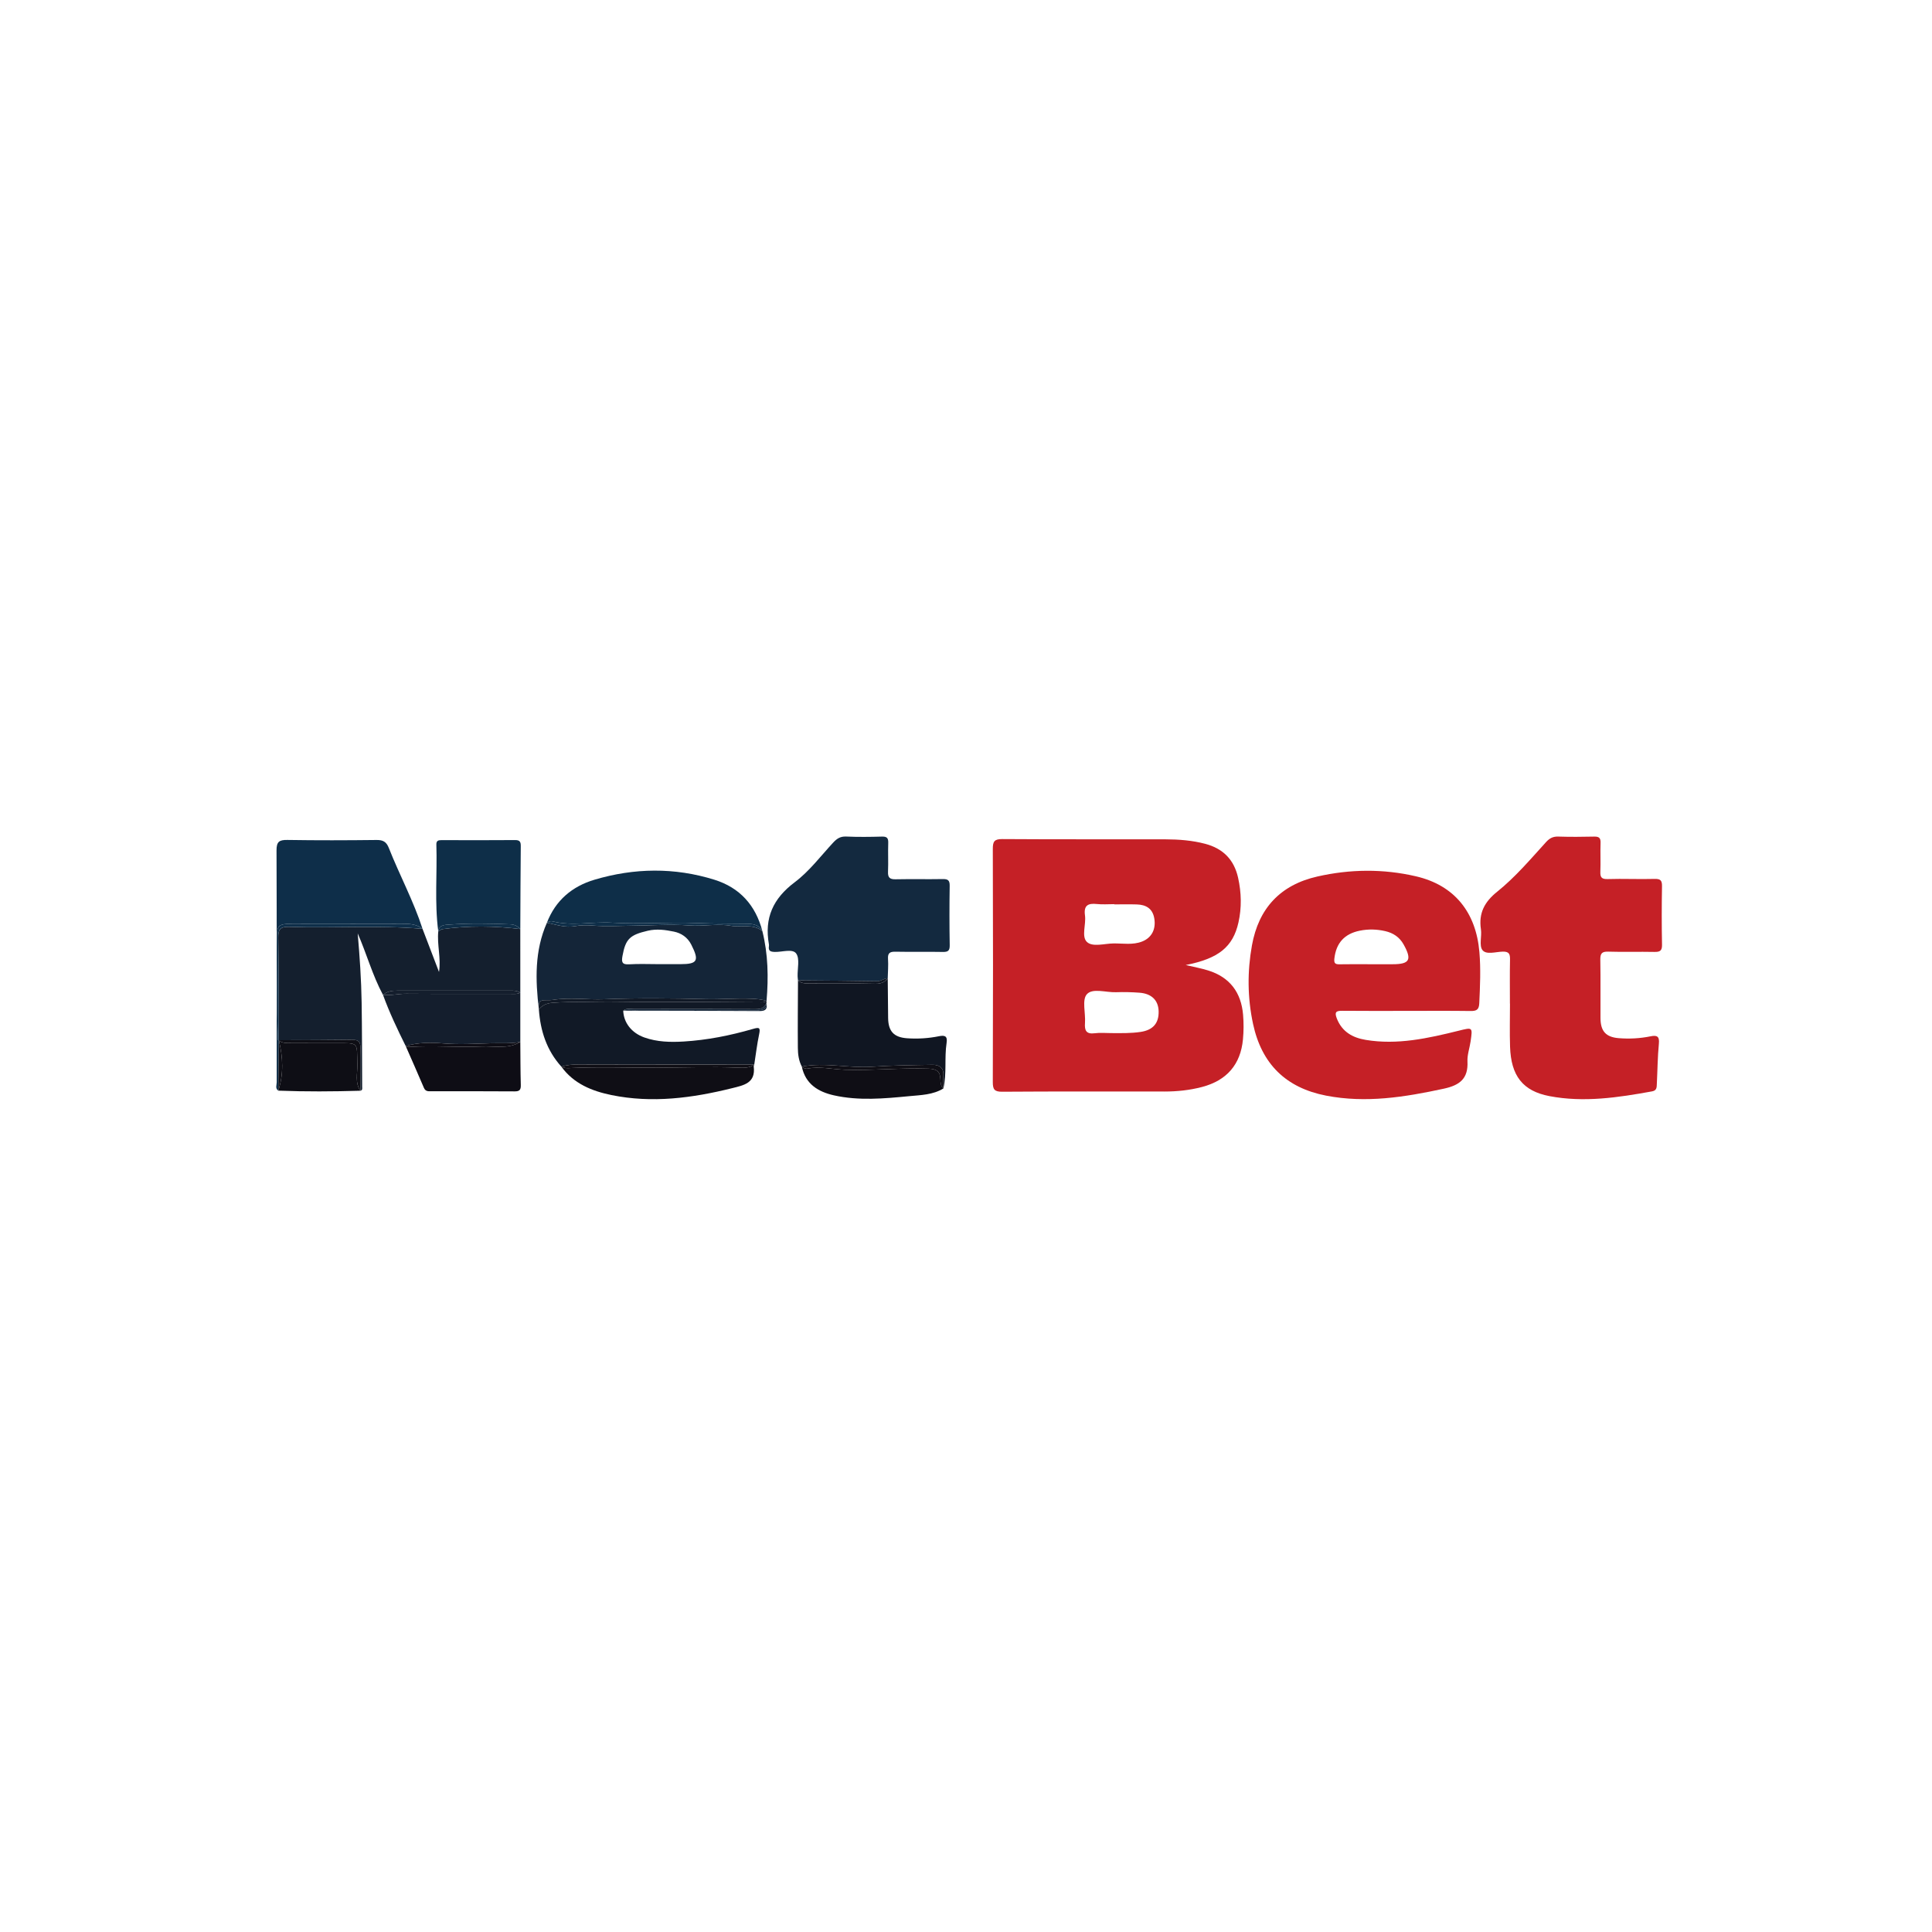<?xml version="1.0" encoding="utf-8"?>
<!-- Generator: Adobe Illustrator 17.0.0, SVG Export Plug-In . SVG Version: 6.00 Build 0)  -->
<!DOCTYPE svg PUBLIC "-//W3C//DTD SVG 1.1//EN" "http://www.w3.org/Graphics/SVG/1.1/DTD/svg11.dtd">
<svg version="1.1" id="Layer_1" xmlns="http://www.w3.org/2000/svg" xmlns:xlink="http://www.w3.org/1999/xlink" x="0px" y="0px"
	 width="200px" height="200px" viewBox="0 0 200 200" enable-background="new 0 0 200 200" xml:space="preserve">

<g>
	<path fill="#C52026" d="M125.061,100.459c-0.705-0.219-1.436-0.351-2.317-0.561c3.4-0.665,4.892-1.869,5.46-4.403
		c0.345-1.54,0.307-3.087-0.037-4.633c-0.42-1.885-1.572-3.031-3.421-3.515c-1.345-0.352-2.721-0.456-4.102-0.46
		c-5.631-0.013-11.262,0.013-16.892-0.026c-0.832-0.006-0.98,0.263-0.977,1.027c0.027,8.039,0.028,16.078-0.001,24.116
		c-0.003,0.773,0.162,1.018,0.982,1.012c5.595-0.039,11.19-0.021,16.786-0.021c1.315,0,2.613-0.136,3.887-0.47
		c2.556-0.671,3.998-2.321,4.242-4.934c0.078-0.841,0.083-1.701,0.012-2.542C128.489,102.738,127.309,101.157,125.061,100.459z
		 M112.317,94.761c-0.143-1.031,0.307-1.276,1.227-1.177c0.595,0.064,1.203,0.012,1.804,0.012c0,0.009,0,0.017,0,0.026
		c0.779,0,1.558-0.019,2.336,0.005c0.949,0.029,1.633,0.422,1.807,1.441c0.191,1.124-0.268,2.011-1.265,2.4
		c-0.957,0.374-1.961,0.187-2.944,0.196c-0.946,0.009-2.18,0.404-2.764-0.155C111.927,96.945,112.446,95.695,112.317,94.761z
		 M118.091,106.821c-1.017,0.156-2.041,0.129-3.064,0.125c-0.565,0.001-1.137-0.058-1.693,0.015
		c-0.886,0.117-1.075-0.278-1.016-1.067c0.076-1.014-0.328-2.374,0.187-2.963c0.591-0.677,1.983-0.179,3.025-0.217
		c0.81-0.029,1.625-0.01,2.433,0.051c1.256,0.095,1.946,0.789,1.978,1.911C119.976,105.921,119.362,106.626,118.091,106.821z"/>
	<path fill="#C52026" d="M146.581,90.716c-3.388-0.787-6.808-0.75-10.209,0.02c-3.842,0.87-6.081,3.301-6.771,7.128
		c-0.487,2.701-0.466,5.419,0.112,8.12c0.887,4.148,3.398,6.628,7.566,7.436c4.125,0.799,8.147,0.154,12.183-0.72
		c1.65-0.357,2.537-1.035,2.45-2.815c-0.034-0.69,0.226-1.391,0.326-2.091c0.212-1.48,0.212-1.452-1.229-1.096
		c-3.165,0.784-6.345,1.499-9.638,0.949c-1.357-0.227-2.448-0.838-2.987-2.224c-0.255-0.656-0.07-0.792,0.565-0.786
		c2.23,0.023,4.461,0.009,6.692,0.009c2.195,0,4.391-0.018,6.585,0.012c0.606,0.008,0.877-0.116,0.908-0.797
		c0.082-1.768,0.163-3.525,0.013-5.3C152.798,94.439,150.563,91.641,146.581,90.716z M144.163,99.817c-0.776,0-1.552,0-2.328,0
		c-1.058,0-2.116-0.015-3.174,0.007c-0.47,0.01-0.581-0.136-0.525-0.615c0.185-1.596,1.05-2.548,2.636-2.866
		c0.884-0.177,1.755-0.152,2.622,0.046c0.824,0.188,1.48,0.615,1.906,1.379C146.185,99.351,145.933,99.817,144.163,99.817z"/>
	<path fill="#C52026" d="M166.484,98.514c1.591,0.051,3.185-0.006,4.776,0.028c0.572,0.012,0.805-0.111,0.792-0.745
		c-0.04-2.016-0.036-4.034-0.002-6.05c0.01-0.602-0.151-0.779-0.772-0.762c-1.615,0.045-3.234-0.035-4.849,0.016
		c-0.646,0.02-0.783-0.195-0.76-0.776c0.038-0.989-0.015-1.982,0.021-2.971c0.019-0.521-0.17-0.662-0.668-0.65
		c-1.238,0.03-2.477,0.036-3.715-0.002c-0.548-0.017-0.897,0.171-1.265,0.575c-1.616,1.78-3.183,3.63-5.058,5.135
		c-1.313,1.054-1.928,2.22-1.679,3.886c0.108,0.724-0.207,1.677,0.157,2.152c0.397,0.517,1.388,0.176,2.114,0.162
		c0.651-0.013,0.751,0.261,0.74,0.819c-0.03,1.521-0.01,3.043-0.01,4.564c0.003,0,0.005,0,0.007,0c0,1.486-0.04,2.973,0.008,4.458
		c0.097,2.995,1.298,4.586,4.077,5.117c3.567,0.681,7.11,0.148,10.634-0.494c0.506-0.092,0.466-0.46,0.484-0.801
		c0.071-1.377,0.078-2.76,0.211-4.131c0.077-0.796-0.216-0.896-0.88-0.762c-1.079,0.218-2.178,0.276-3.273,0.188
		c-1.33-0.106-1.881-0.718-1.891-2.062c-0.015-2.017,0.02-4.034-0.018-6.05C165.654,98.721,165.807,98.492,166.484,98.514z"/>
	<path fill="#141F2E" d="M52.846,102.547c0.357,0,0.704,0.013,1.016,0.212c0-2.195,0-4.39-0.001-6.585
		c-2.683-0.327-5.366-0.357-8.047,0.008c-0.156,0.021-0.297,0.154-0.444,0.236l0,0c-0.14,1.398,0.302,2.779,0.076,4.198
		c-0.569-1.488-1.138-2.975-1.706-4.463c-4.602-0.39-9.215-0.056-13.82-0.206c-0.901-0.029-1.129,0.271-1.115,1.137
		c0.057,3.532,0.046,7.064,0.059,10.597c2.531-0.009,5.061-0.004,7.591-0.039c0.637-0.009,0.87,0.195,0.855,0.845
		c-0.034,1.475-0.004,2.952,0,4.428c0,0,0,0,0,0c0.242-0.064,0.181-0.265,0.181-0.425c-0.013-2.9-0.009-5.8-0.054-8.699
		c-0.037-2.386-0.201-4.766-0.408-7.166c0.928,2.108,1.525,4.339,2.617,6.363c0.425-0.367,0.937-0.437,1.471-0.436
		C45.026,102.551,48.936,102.552,52.846,102.547z"/>
	<path fill="#13293F" d="M97.582,91.001c-1.626,0.029-3.253-0.012-4.879,0.022c-0.609,0.013-0.802-0.193-0.775-0.793
		c0.043-0.988-0.014-1.98,0.022-2.969c0.018-0.507-0.137-0.672-0.651-0.657c-1.237,0.034-2.476,0.049-3.712-0.005
		c-0.604-0.026-0.964,0.223-1.345,0.635c-1.294,1.401-2.473,2.971-3.979,4.101c-2.239,1.68-3.151,3.704-2.666,6.416
		c0.012,0.069,0.011,0.143,0,0.212c-0.073,0.49,0.182,0.569,0.612,0.581c0.764,0.021,1.837-0.359,2.212,0.163
		c0.389,0.544,0.123,1.556,0.147,2.363c0.004,0.141,0.026,0.281,0.039,0.421c2.732,0.024,5.464,0.036,8.195,0.086
		c0.418,0.008,0.704-0.306,1.096-0.299l0,0c0.014-0.67,0.076-1.344,0.03-2.01c-0.043-0.632,0.212-0.759,0.786-0.747
		c1.626,0.034,3.253-0.009,4.879,0.024c0.54,0.011,0.732-0.119,0.722-0.696c-0.036-2.05-0.036-4.102-0.003-6.152
		C98.322,91.111,98.112,90.991,97.582,91.001z"/>
	<path fill="#142538" d="M57.199,103.513c1.799-0.286,3.572-0.004,5.353-0.073c3.499-0.136,7.008-0.104,10.51-0.011
		c1.581,0.042,3.152-0.113,4.73-0.041c0.534,0.024,1.053,0.06,1.561,0.226c0.205-2.432,0.164-4.849-0.435-7.233
		c-0.971-0.787-2.159-0.354-3.236-0.541c-1.425-0.247-2.881,0.071-4.341-0.038c-1.959-0.146-3.94,0.008-5.912,0.026
		c-1.37,0.013-2.747,0.099-4.107-0.017c-0.59-0.051-1.247-0.036-1.727,0.054c-1.083,0.203-2.001-0.144-2.98-0.342
		c-1.286,2.898-1.195,5.924-0.831,8.976C55.627,103.208,56.413,103.638,57.199,103.513z M64.439,98.959
		c0.32-1.782,0.787-2.18,2.616-2.608c0.946-0.221,1.833-0.087,2.707,0.09c0.743,0.151,1.405,0.574,1.797,1.343
		c0.844,1.66,0.66,2.025-1.126,2.025c-0.744,0-1.487,0-2.231,0c-1.027,0-2.056-0.047-3.079,0.016
		C64.38,99.869,64.327,99.581,64.439,98.959z"/>
	<path fill="#0E2E49" d="M28.77,107.661c-0.14-3.711-0.016-7.424-0.067-11.136c-0.007-0.532,0.22-0.781,0.718-0.852
		c0.281-0.04,0.564-0.05,0.846-0.051c3.784-0.011,7.568,0.025,11.353,0.005c0.745-0.004,1.493,0.029,2.12,0.524
		c-0.933-2.889-2.382-5.563-3.492-8.378c-0.248-0.629-0.598-0.825-1.262-0.818c-3.078,0.035-6.156,0.046-9.234-0.004
		c-0.861-0.014-1.131,0.189-1.127,1.097c0.034,7.995,0.012,15.99,0.02,23.985c0,0.287-0.182,0.638,0.164,0.87
		c0.018-1.728,0.036-3.456,0.054-5.184C28.833,107.698,28.8,107.688,28.77,107.661z"/>
	<path fill="#0E2E49" d="M30.267,95.623c-0.283,0.001-0.565,0.011-0.846,0.051c-0.497,0.07-0.725,0.32-0.718,0.852
		c0.051,3.712-0.072,7.424,0.067,11.136c0.029,0.027,0.063,0.037,0.093,0.06c0-0.014,0-0.028,0-0.042c0,0,0,0,0,0
		c-0.014-3.532-0.002-7.065-0.059-10.597c-0.014-0.866,0.214-1.166,1.115-1.137c4.605,0.15,9.217-0.184,13.82,0.206
		c-0.627-0.495-1.375-0.528-2.12-0.524C37.835,95.648,34.051,95.612,30.267,95.623z"/>
	<path fill="#111926" d="M78.646,103.762c-4.95-0.032-9.9-0.092-14.849-0.013c-2.19,0.035-4.379-0.107-6.571,0.056
		c-0.627,0.047-1.068,0.238-1.442,0.692c0.156,2.218,0.808,4.242,2.329,5.924c0.577-0.181,1.165-0.231,1.771-0.228
		c3.198,0.015,6.396,0.007,9.595,0.007c2.867,0,5.735,0.001,8.602,0.001c0.163-1.044,0.287-2.095,0.503-3.128
		c0.146-0.695,0.028-0.752-0.647-0.556c-2.338,0.677-4.72,1.153-7.159,1.301c-1.384,0.084-2.756,0.048-4.075-0.419
		c-1.329-0.471-2.143-1.534-2.187-2.774c0.337-0.288,0.742-0.163,1.116-0.164c4.189-0.009,8.378-0.017,12.567,0.008
		c0.551,0.003,0.943-0.102,1.145-0.639c0.003-0.072,0.006-0.144,0.009-0.216C79.144,103.788,78.893,103.764,78.646,103.762z"/>
	<path fill="#111926" d="M63.797,103.749c4.949-0.079,9.899-0.019,14.849,0.013c0.248,0.002,0.498,0.026,0.707-0.148
		c-0.507-0.166-1.027-0.201-1.561-0.226c-1.578-0.072-3.149,0.083-4.73,0.041c-3.502-0.093-7.011-0.125-10.51,0.011
		c-1.781,0.069-3.554-0.213-5.353,0.073c-0.787,0.125-1.572-0.305-1.415,0.984c0.374-0.454,0.815-0.646,1.442-0.692
		C59.418,103.642,61.607,103.784,63.797,103.749z"/>
	<path fill="#101622" d="M90.596,101.839c-2.264-0.056-4.529-0.006-6.793-0.031c-0.422-0.005-0.858,0.013-1.196-0.319
		c-0.008,2.329-0.035,4.658-0.013,6.987c0.006,0.659,0.089,1.33,0.41,1.936c2.418-0.461,4.832,0.182,7.254,0.017
		c2.085-0.142,4.18-0.166,6.271-0.201c0.663-0.011,1.166,0.27,1.13,1.074c-0.02,0.458-0.001,0.918,0,1.377
		c0.365-1.554,0.093-3.153,0.332-4.712c0.117-0.762-0.223-0.811-0.823-0.691c-1.074,0.215-2.166,0.282-3.257,0.206
		c-1.378-0.096-1.952-0.721-1.972-2.086c-0.02-1.373-0.027-2.746-0.04-4.119h0C91.576,101.719,91.122,101.852,90.596,101.839z"/>
	<path fill="#101622" d="M82.608,101.488c0.338,0.332,0.774,0.314,1.196,0.319c2.264,0.025,4.529-0.024,6.793,0.031
		c0.525,0.013,0.979-0.12,1.302-0.564c-0.392-0.007-0.678,0.307-1.096,0.299C88.071,101.525,85.339,101.513,82.608,101.488z"/>
	<path fill="#0E2E48" d="M63.328,95.516c2.925,0.168,5.853-0.076,8.785,0.039c1.752,0.069,3.521,0.051,5.282,0.077
		c0.643,0.01,1.19,0.142,1.523,0.748c-0.697-2.666-2.334-4.491-4.964-5.311c-4.128-1.287-8.295-1.226-12.417,0
		c-2.306,0.685-4.033,2.138-4.922,4.453c0.18-0.13,0.382-0.197,0.6-0.142C59.242,95.891,61.291,95.399,63.328,95.516z"/>
	<path fill="#0E2E48" d="M59.595,95.864c0.48-0.09,1.137-0.105,1.727-0.054c1.359,0.117,2.737,0.03,4.107,0.017
		c1.972-0.018,3.953-0.172,5.912-0.026c1.46,0.109,2.916-0.208,4.341,0.038c1.077,0.186,2.264-0.246,3.236,0.541
		c-0.333-0.606-0.879-0.738-1.523-0.748c-1.761-0.026-3.53-0.008-5.282-0.077c-2.933-0.115-5.861,0.128-8.785-0.039
		c-2.038-0.117-4.086,0.375-6.113-0.136c-0.217-0.055-0.419,0.012-0.6,0.142C57.594,95.72,58.512,96.067,59.595,95.864z"/>
	<path fill="#0E2E48" d="M46.498,95.715c2.11-0.155,4.226-0.115,6.339-0.029c0.398,0.016,0.752,0.179,1.024,0.488
		c0.014-2.862,0.021-5.724,0.049-8.586c0.004-0.437-0.097-0.628-0.583-0.624c-2.545,0.021-5.09,0.013-7.636,0.006
		c-0.333-0.001-0.531,0.071-0.519,0.462c0.094,2.995-0.196,5.997,0.197,8.986v0C45.46,95.73,46.063,95.747,46.498,95.715z"/>
	<path fill="#0E2E48" d="M45.814,96.181c2.681-0.364,5.364-0.334,8.047-0.008c-0.272-0.309-0.626-0.471-1.024-0.488
		c-2.113-0.086-4.229-0.126-6.339,0.029c-0.436,0.032-1.038,0.015-1.129,0.702v0l0,0C45.517,96.335,45.658,96.202,45.814,96.181z"/>
	<path fill="#141E2D" d="M45.89,108.013c1.669,0.138,3.336,0.029,4.995-0.018c0.985-0.028,1.993,0.058,2.977-0.132
		c0-1.702,0-3.403,0-5.105c-0.363,0.193-0.757,0.125-1.14,0.125c-3.554-0.003-7.108,0.016-10.661-0.013
		c-0.811-0.007-1.605,0.21-2.415,0.115c0.661,1.821,1.491,3.567,2.352,5.299C43.275,107.908,44.591,107.906,45.89,108.013z"/>
	<path fill="#141E2D" d="M42.061,102.871c3.554,0.029,7.108,0.009,10.661,0.013c0.383,0,0.777,0.068,1.14-0.125
		c-0.312-0.199-0.659-0.212-1.016-0.212c-3.91,0.005-7.819,0.003-11.729,0.002c-0.535,0-1.047,0.069-1.471,0.436
		C40.456,103.081,41.25,102.864,42.061,102.871z"/>
	<path fill="#0F0E15" d="M76.351,110.522c-2.745-0.106-5.489-0.009-8.233,0.004c-3.062,0.015-6.124-0.104-9.185,0.042
		c-0.285,0.014-0.564,0.001-0.819-0.147c1.281,1.768,3.168,2.527,5.186,2.94c4.208,0.862,8.353,0.311,12.472-0.709
		c1.25-0.31,2.466-0.533,2.254-2.254c-0.008-0.062,0.037-0.131,0.057-0.197C77.557,110.592,76.944,110.545,76.351,110.522z"/>
	<path fill="#0F0E15" d="M59.885,110.193c-0.606-0.003-1.194,0.047-1.771,0.228c0.255,0.147,0.535,0.16,0.819,0.147
		c3.061-0.146,6.123-0.028,9.185-0.042c2.744-0.013,5.488-0.109,8.233-0.004c0.593,0.023,1.207,0.07,1.731-0.321
		c-2.867,0-5.735-0.001-8.602-0.001C66.281,110.2,63.083,110.208,59.885,110.193z"/>
	<path fill="#0E0D15" d="M49.854,108.332c-2.479,0.11-4.967-0.113-7.451,0.044c-0.143,0.009-0.278-0.024-0.405-0.091
		c0.63,1.442,1.27,2.88,1.885,4.329c0.168,0.397,0.477,0.353,0.791,0.353c2.865,0.001,5.73-0.012,8.595,0.012
		c0.522,0.004,0.656-0.162,0.643-0.661c-0.041-1.484-0.036-2.969-0.05-4.454C52.601,108.628,51.186,108.273,49.854,108.332z"/>
	<path fill="#0E0D15" d="M49.854,108.332c1.332-0.059,2.747,0.296,4.008-0.468c-0.984,0.19-1.992,0.104-2.977,0.132
		c-1.659,0.047-3.326,0.156-4.995,0.018c-1.299-0.108-2.615-0.105-3.892,0.271c0.127,0.067,0.262,0.1,0.405,0.091
		C44.887,108.219,47.375,108.442,49.854,108.332z"/>
	<path fill="#0E0E15" d="M36.992,110.232c-0.057-2.404,0.209-2.24-2.242-2.248c-1.523-0.005-3.045,0.009-4.568-0.007
		c-0.449-0.005-0.916,0.035-1.307-0.249c0.42,1.73,0.5,3.456-0.066,5.176c2.833,0.11,5.667,0.093,8.501,0.008c0,0,0,0,0,0
		C36.725,112.078,37.014,111.128,36.992,110.232z"/>
	<path fill="#0E0E15" d="M37.31,108.484c0.015-0.649-0.218-0.854-0.855-0.845c-2.53,0.036-5.06,0.03-7.591,0.039c0,0,0,0,0,0
		c0.004,0.016,0.007,0.033,0.011,0.049c0.392,0.284,0.859,0.245,1.307,0.249c1.522,0.015,3.045,0.002,4.568,0.007
		c2.451,0.008,2.185-0.156,2.242,2.248c0.021,0.896-0.267,1.846,0.318,2.681C37.306,111.436,37.277,109.96,37.31,108.484z"/>
	<path fill="#0E0E15" d="M28.875,107.729c-0.004-0.003-0.008-0.005-0.012-0.008c-0.018,1.728-0.036,3.456-0.054,5.184
		C29.375,111.185,29.295,109.458,28.875,107.729z"/>
	<path fill="#0E0E15" d="M28.863,107.721c0.004,0.003,0.008,0.005,0.012,0.008c-0.004-0.016-0.007-0.033-0.011-0.049c0,0,0,0,0,0
		c0,0,0,0,0,0C28.864,107.693,28.864,107.707,28.863,107.721z"/>
	<path fill="#0F0E15" d="M96.134,110.628c-2.887-0.101-5.767,0.203-8.653,0.111c-1.298-0.042-2.588-0.368-3.897-0.117
		c-0.212,0.041-0.411-0.071-0.58-0.211c0.372,1.809,1.698,2.613,3.317,2.977c2.585,0.581,5.205,0.337,7.805,0.086
		c1.199-0.116,2.447-0.131,3.533-0.796c-0.293-0.266-0.298-0.63-0.309-0.978C97.325,110.896,96.931,110.656,96.134,110.628z"/>
	<path fill="#0F0E15" d="M97.659,111.302c0.036-0.804-0.467-1.085-1.13-1.074c-2.091,0.034-4.186,0.059-6.271,0.201
		c-2.422,0.164-4.836-0.478-7.254-0.017c0.169,0.14,0.368,0.251,0.58,0.211c1.309-0.251,2.599,0.075,3.897,0.117
		c2.886,0.092,5.766-0.211,8.653-0.111c0.797,0.028,1.191,0.268,1.216,1.072c0.011,0.348,0.017,0.713,0.309,0.978
		C97.658,112.219,97.638,111.76,97.659,111.302z"/>
	<path fill="#142538" d="M78.377,104.578c-4.234-0.023-8.469-0.014-12.703-0.01c-0.386,0-0.776-0.054-1.158,0.056
		c4.715,0.01,9.429,0.009,14.144,0.04c0.664,0.004,0.789-0.284,0.684-0.835C79.334,104.485,78.958,104.581,78.377,104.578z"/>
	<path fill="#142538" d="M78.199,104.469c-4.189-0.024-8.378-0.017-12.567-0.008c-0.374,0.001-0.779-0.124-1.116,0.164
		c0.381-0.11,0.772-0.056,1.158-0.056c4.234-0.004,8.469-0.013,12.703,0.01c0.581,0.003,0.957-0.093,0.967-0.748
		C79.142,104.367,78.75,104.472,78.199,104.469z"/>
</g>
</svg>
